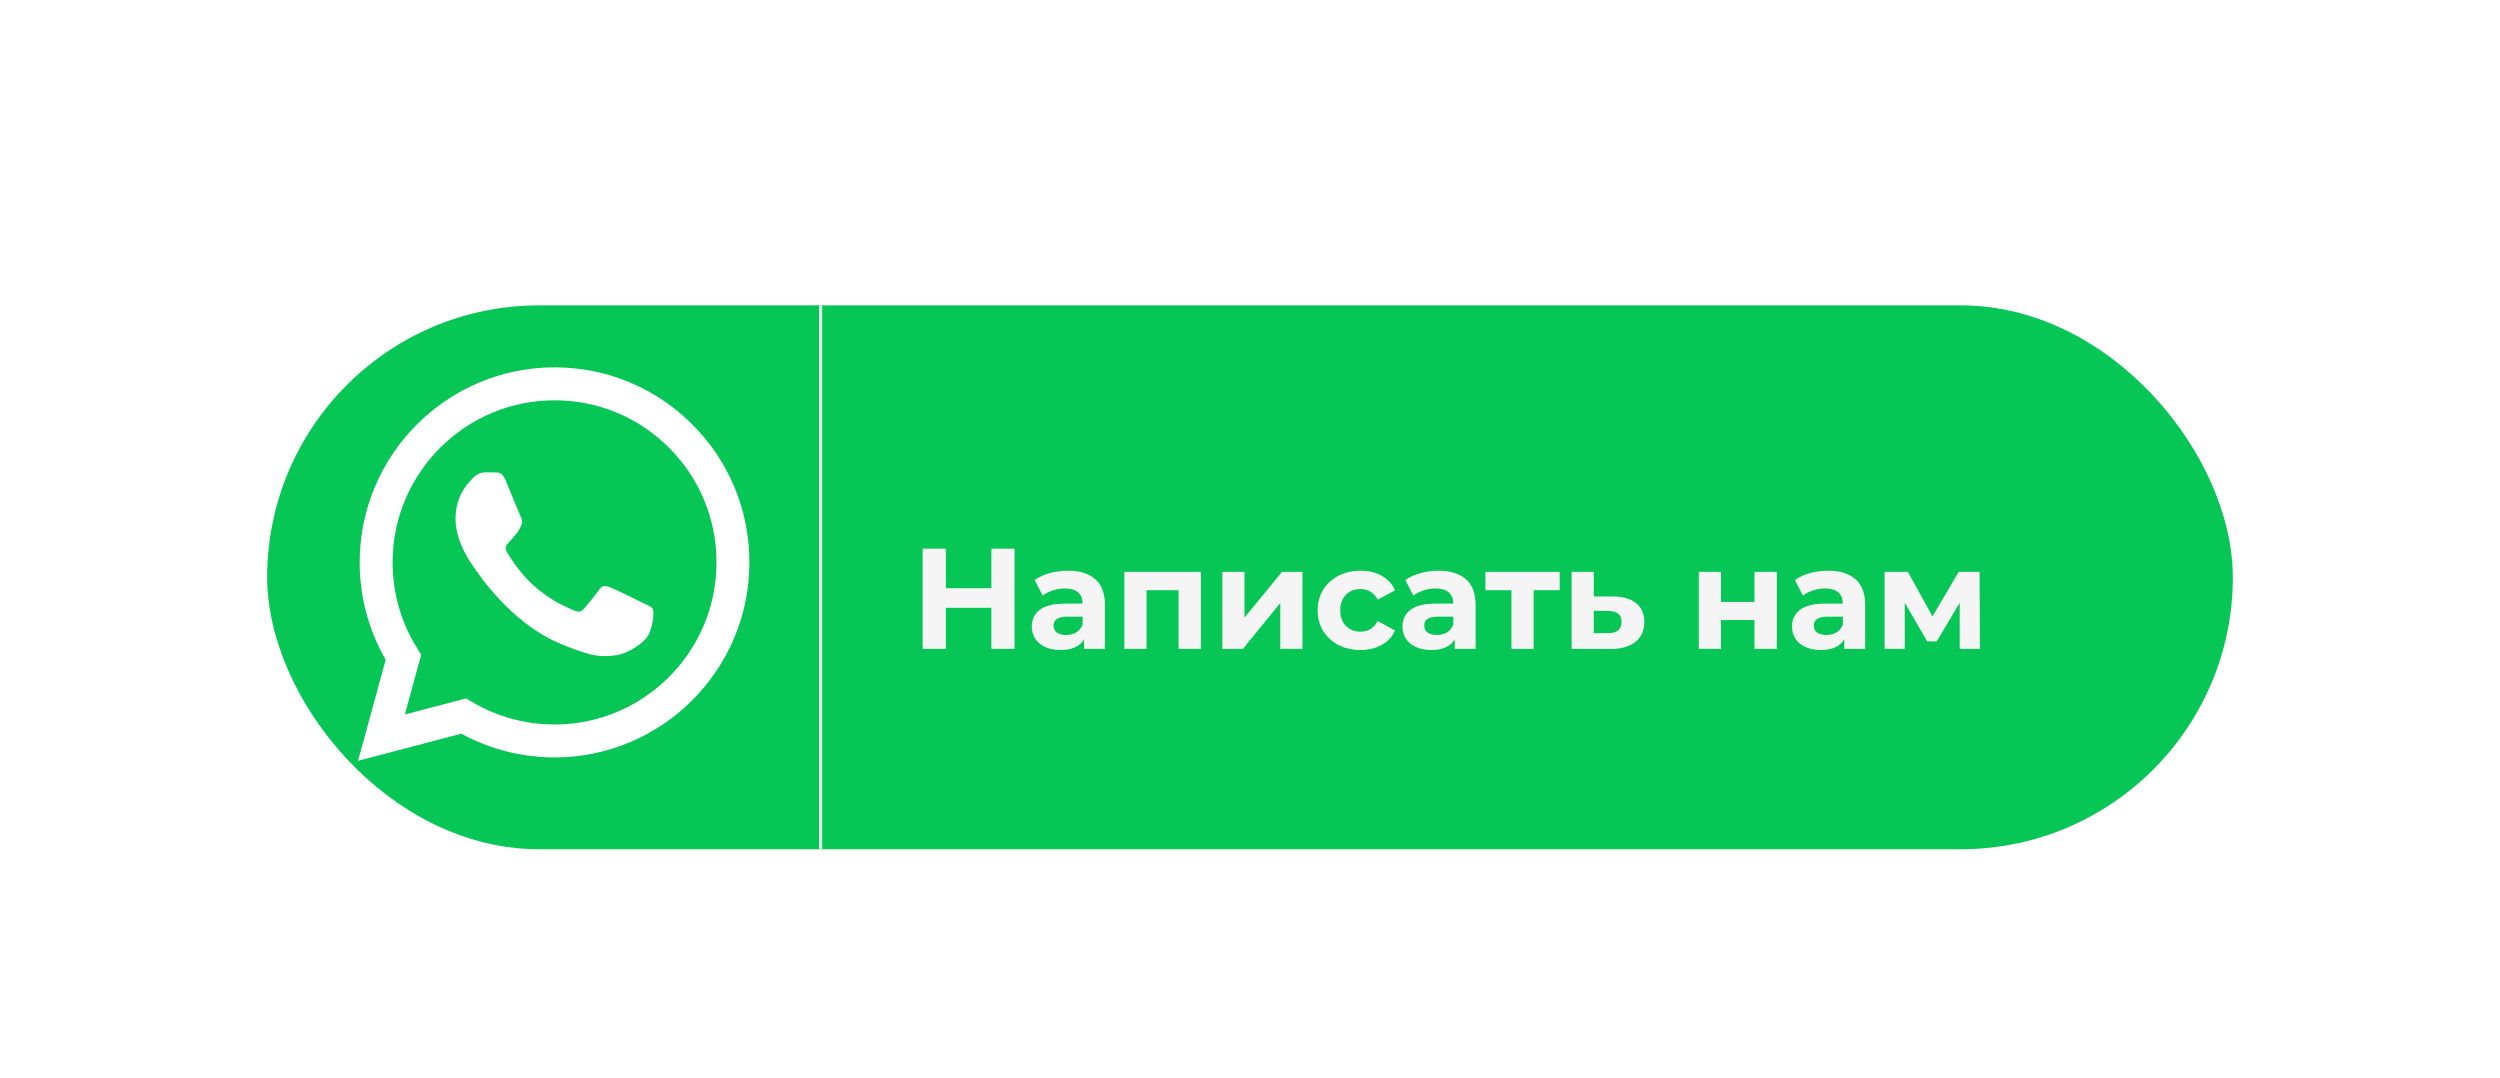 <?xml version="1.0" encoding="UTF-8"?> <svg xmlns="http://www.w3.org/2000/svg" width="262" height="113" viewBox="0 0 262 113" fill="none"><g filter="url(#filter0_dd_739_592)"><g clip-path="url(#clip0_739_592)"><rect x="28" y="25" width="206" height="57" rx="28.5" fill="#06C755"></rect><g filter="url(#filter1_d_739_592)"><path d="M106.326 46.5V57H103.896V52.695H99.126V57H96.696V46.5H99.126V50.64H103.896V46.5H106.326ZM111.912 48.81C113.162 48.81 114.122 49.11 114.792 49.71C115.462 50.3 115.797 51.195 115.797 52.395V57H113.607V55.995C113.167 56.745 112.347 57.12 111.147 57.12C110.527 57.12 109.987 57.015 109.527 56.805C109.077 56.595 108.732 56.305 108.492 55.935C108.252 55.565 108.132 55.145 108.132 54.675C108.132 53.925 108.412 53.335 108.972 52.905C109.542 52.475 110.417 52.26 111.597 52.26H113.457C113.457 51.75 113.302 51.36 112.992 51.09C112.682 50.81 112.217 50.67 111.597 50.67C111.167 50.67 110.742 50.74 110.322 50.88C109.912 51.01 109.562 51.19 109.272 51.42L108.432 49.785C108.872 49.475 109.397 49.235 110.007 49.065C110.627 48.895 111.262 48.81 111.912 48.81ZM111.732 55.545C112.132 55.545 112.487 55.455 112.797 55.275C113.107 55.085 113.327 54.81 113.457 54.45V53.625H111.852C110.892 53.625 110.412 53.94 110.412 54.57C110.412 54.87 110.527 55.11 110.757 55.29C110.997 55.46 111.322 55.545 111.732 55.545ZM125.855 48.93V57H123.515V50.85H120.155V57H117.83V48.93H125.855ZM128.098 48.93H130.423V53.73L134.353 48.93H136.498V57H134.173V52.2L130.258 57H128.098V48.93ZM142.588 57.12C141.728 57.12 140.953 56.945 140.263 56.595C139.583 56.235 139.048 55.74 138.658 55.11C138.278 54.48 138.088 53.765 138.088 52.965C138.088 52.165 138.278 51.45 138.658 50.82C139.048 50.19 139.583 49.7 140.263 49.35C140.953 48.99 141.728 48.81 142.588 48.81C143.438 48.81 144.178 48.99 144.808 49.35C145.448 49.7 145.913 50.205 146.203 50.865L144.388 51.84C143.968 51.1 143.363 50.73 142.573 50.73C141.963 50.73 141.458 50.93 141.058 51.33C140.658 51.73 140.458 52.275 140.458 52.965C140.458 53.655 140.658 54.2 141.058 54.6C141.458 55 141.963 55.2 142.573 55.2C143.373 55.2 143.978 54.83 144.388 54.09L146.203 55.08C145.913 55.72 145.448 56.22 144.808 56.58C144.178 56.94 143.438 57.12 142.588 57.12ZM150.76 48.81C152.01 48.81 152.97 49.11 153.64 49.71C154.31 50.3 154.645 51.195 154.645 52.395V57H152.455V55.995C152.015 56.745 151.195 57.12 149.995 57.12C149.375 57.12 148.835 57.015 148.375 56.805C147.925 56.595 147.58 56.305 147.34 55.935C147.1 55.565 146.98 55.145 146.98 54.675C146.98 53.925 147.26 53.335 147.82 52.905C148.39 52.475 149.265 52.26 150.445 52.26H152.305C152.305 51.75 152.15 51.36 151.84 51.09C151.53 50.81 151.065 50.67 150.445 50.67C150.015 50.67 149.59 50.74 149.17 50.88C148.76 51.01 148.41 51.19 148.12 51.42L147.28 49.785C147.72 49.475 148.245 49.235 148.855 49.065C149.475 48.895 150.11 48.81 150.76 48.81ZM150.58 55.545C150.98 55.545 151.335 55.455 151.645 55.275C151.955 55.085 152.175 54.81 152.305 54.45V53.625H150.7C149.74 53.625 149.26 53.94 149.26 54.57C149.26 54.87 149.375 55.11 149.605 55.29C149.845 55.46 150.17 55.545 150.58 55.545ZM163.457 50.85H160.727V57H158.402V50.85H155.672V48.93H163.457V50.85ZM169.07 51.51C170.12 51.52 170.925 51.76 171.485 52.23C172.045 52.69 172.325 53.345 172.325 54.195C172.325 55.085 172.01 55.78 171.38 56.28C170.76 56.77 169.885 57.015 168.755 57.015L164.705 57V48.93H167.03V51.51H169.07ZM168.545 55.35C168.995 55.36 169.34 55.265 169.58 55.065C169.82 54.865 169.94 54.565 169.94 54.165C169.94 53.775 169.82 53.49 169.58 53.31C169.35 53.13 169.005 53.035 168.545 53.025L167.03 53.01V55.35H168.545ZM178.035 48.93H180.36V52.08H183.87V48.93H186.21V57H183.87V53.985H180.36V57H178.035V48.93ZM191.585 48.81C192.835 48.81 193.795 49.11 194.465 49.71C195.135 50.3 195.47 51.195 195.47 52.395V57H193.28V55.995C192.84 56.745 192.02 57.12 190.82 57.12C190.2 57.12 189.66 57.015 189.2 56.805C188.75 56.595 188.405 56.305 188.165 55.935C187.925 55.565 187.805 55.145 187.805 54.675C187.805 53.925 188.085 53.335 188.645 52.905C189.215 52.475 190.09 52.26 191.27 52.26H193.13C193.13 51.75 192.975 51.36 192.665 51.09C192.355 50.81 191.89 50.67 191.27 50.67C190.84 50.67 190.415 50.74 189.995 50.88C189.585 51.01 189.235 51.19 188.945 51.42L188.105 49.785C188.545 49.475 189.07 49.235 189.68 49.065C190.3 48.895 190.935 48.81 191.585 48.81ZM191.405 55.545C191.805 55.545 192.16 55.455 192.47 55.275C192.78 55.085 193 54.81 193.13 54.45V53.625H191.525C190.565 53.625 190.085 53.94 190.085 54.57C190.085 54.87 190.2 55.11 190.43 55.29C190.67 55.46 190.995 55.545 191.405 55.545ZM205.377 57V52.17L202.962 56.22H201.972L199.617 52.155V57H197.502V48.93H199.947L202.527 53.595L205.272 48.93H207.462L207.492 57H205.377Z" fill="#F5F5F5"></path></g><path fill-rule="evenodd" clip-rule="evenodd" d="M67.427 56.209C66.916 55.953 64.408 54.718 63.94 54.548C63.472 54.378 63.132 54.292 62.792 54.803C62.452 55.315 61.474 56.465 61.176 56.805C60.879 57.146 60.581 57.189 60.071 56.933C59.56 56.678 57.916 56.138 55.967 54.399C54.45 53.045 53.426 51.373 53.129 50.862C52.831 50.351 53.097 50.075 53.352 49.82C53.582 49.592 53.863 49.224 54.118 48.926C54.373 48.628 54.458 48.415 54.628 48.074C54.798 47.733 54.713 47.435 54.586 47.18C54.458 46.924 53.438 44.411 53.012 43.389C52.598 42.394 52.177 42.528 51.864 42.513C51.567 42.498 51.226 42.495 50.886 42.495C50.546 42.495 49.993 42.623 49.526 43.134C49.058 43.645 47.74 44.88 47.74 47.393C47.74 49.906 49.568 52.333 49.823 52.674C50.078 53.015 53.421 58.171 58.54 60.383C59.757 60.909 60.708 61.223 61.449 61.458C62.671 61.847 63.784 61.792 64.663 61.66C65.643 61.514 67.682 60.425 68.107 59.233C68.532 58.04 68.532 57.018 68.405 56.805C68.277 56.592 67.937 56.465 67.427 56.209ZM58.117 68.928H58.11C55.064 68.927 52.077 68.109 49.471 66.561L48.851 66.193L42.427 67.879L44.142 61.612L43.738 60.97C42.039 58.266 41.142 55.141 41.143 51.932C41.147 42.569 48.761 34.951 58.124 34.951C62.657 34.953 66.919 36.721 70.124 39.931C73.329 43.141 75.093 47.408 75.091 51.946C75.087 61.31 67.473 68.928 58.117 68.928ZM72.563 37.491C68.707 33.629 63.58 31.501 58.117 31.499C46.86 31.499 37.699 40.664 37.695 51.93C37.693 55.531 38.634 59.046 40.421 62.145L37.523 72.732L48.349 69.891C51.332 71.519 54.691 72.377 58.108 72.378H58.117H58.117C69.372 72.378 78.534 63.212 78.538 51.946C78.54 46.487 76.418 41.353 72.563 37.491Z" fill="white"></path><g filter="url(#filter2_f_739_592)"><path d="M86 25L86 82" stroke="white" stroke-opacity="0.89" stroke-width="0.33"></path></g></g></g><defs><filter id="filter0_dd_739_592" x="0.7" y="0.7" width="260.6" height="111.6" filterUnits="userSpaceOnUse" color-interpolation-filters="sRGB"><feFlood flood-opacity="0" result="BackgroundImageFix"></feFlood><feColorMatrix in="SourceAlpha" type="matrix" values="0 0 0 0 0 0 0 0 0 0 0 0 0 0 0 0 0 0 127 0" result="hardAlpha"></feColorMatrix><feMorphology radius="3" operator="dilate" in="SourceAlpha" result="effect1_dropShadow_739_592"></feMorphology><feOffset dy="3"></feOffset><feGaussianBlur stdDeviation="12.15"></feGaussianBlur><feComposite in2="hardAlpha" operator="out"></feComposite><feColorMatrix type="matrix" values="0 0 0 0 0 0 0 0 0 0 0 0 0 0 0 0 0 0 0.25 0"></feColorMatrix><feBlend mode="normal" in2="BackgroundImageFix" result="effect1_dropShadow_739_592"></feBlend><feColorMatrix in="SourceAlpha" type="matrix" values="0 0 0 0 0 0 0 0 0 0 0 0 0 0 0 0 0 0 127 0" result="hardAlpha"></feColorMatrix><feOffset dy="4"></feOffset><feGaussianBlur stdDeviation="2"></feGaussianBlur><feComposite in2="hardAlpha" operator="out"></feComposite><feColorMatrix type="matrix" values="0 0 0 0 0 0 0 0 0 0 0 0 0 0 0 0 0 0 0.25 0"></feColorMatrix><feBlend mode="normal" in2="effect1_dropShadow_739_592" result="effect2_dropShadow_739_592"></feBlend><feBlend mode="normal" in="SourceGraphic" in2="effect2_dropShadow_739_592" result="shape"></feBlend></filter><filter id="filter1_d_739_592" x="92.695" y="46.5" width="118.797" height="18.619" filterUnits="userSpaceOnUse" color-interpolation-filters="sRGB"><feFlood flood-opacity="0" result="BackgroundImageFix"></feFlood><feColorMatrix in="SourceAlpha" type="matrix" values="0 0 0 0 0 0 0 0 0 0 0 0 0 0 0 0 0 0 127 0" result="hardAlpha"></feColorMatrix><feOffset dy="4"></feOffset><feGaussianBlur stdDeviation="2"></feGaussianBlur><feComposite in2="hardAlpha" operator="out"></feComposite><feColorMatrix type="matrix" values="0 0 0 0 0 0 0 0 0 0 0 0 0 0 0 0 0 0 0.25 0"></feColorMatrix><feBlend mode="normal" in2="BackgroundImageFix" result="effect1_dropShadow_739_592"></feBlend><feBlend mode="normal" in="SourceGraphic" in2="effect1_dropShadow_739_592" result="shape"></feBlend></filter><filter id="filter2_f_739_592" x="84.436" y="23.6" width="3.128" height="59.8" filterUnits="userSpaceOnUse" color-interpolation-filters="sRGB"><feFlood flood-opacity="0" result="BackgroundImageFix"></feFlood><feBlend mode="normal" in="SourceGraphic" in2="BackgroundImageFix" result="shape"></feBlend><feGaussianBlur stdDeviation="0.7" result="effect1_foregroundBlur_739_592"></feGaussianBlur></filter><clipPath id="clip0_739_592"><rect x="28" y="25" width="206" height="57" rx="28.5" fill="white"></rect></clipPath></defs></svg> 
